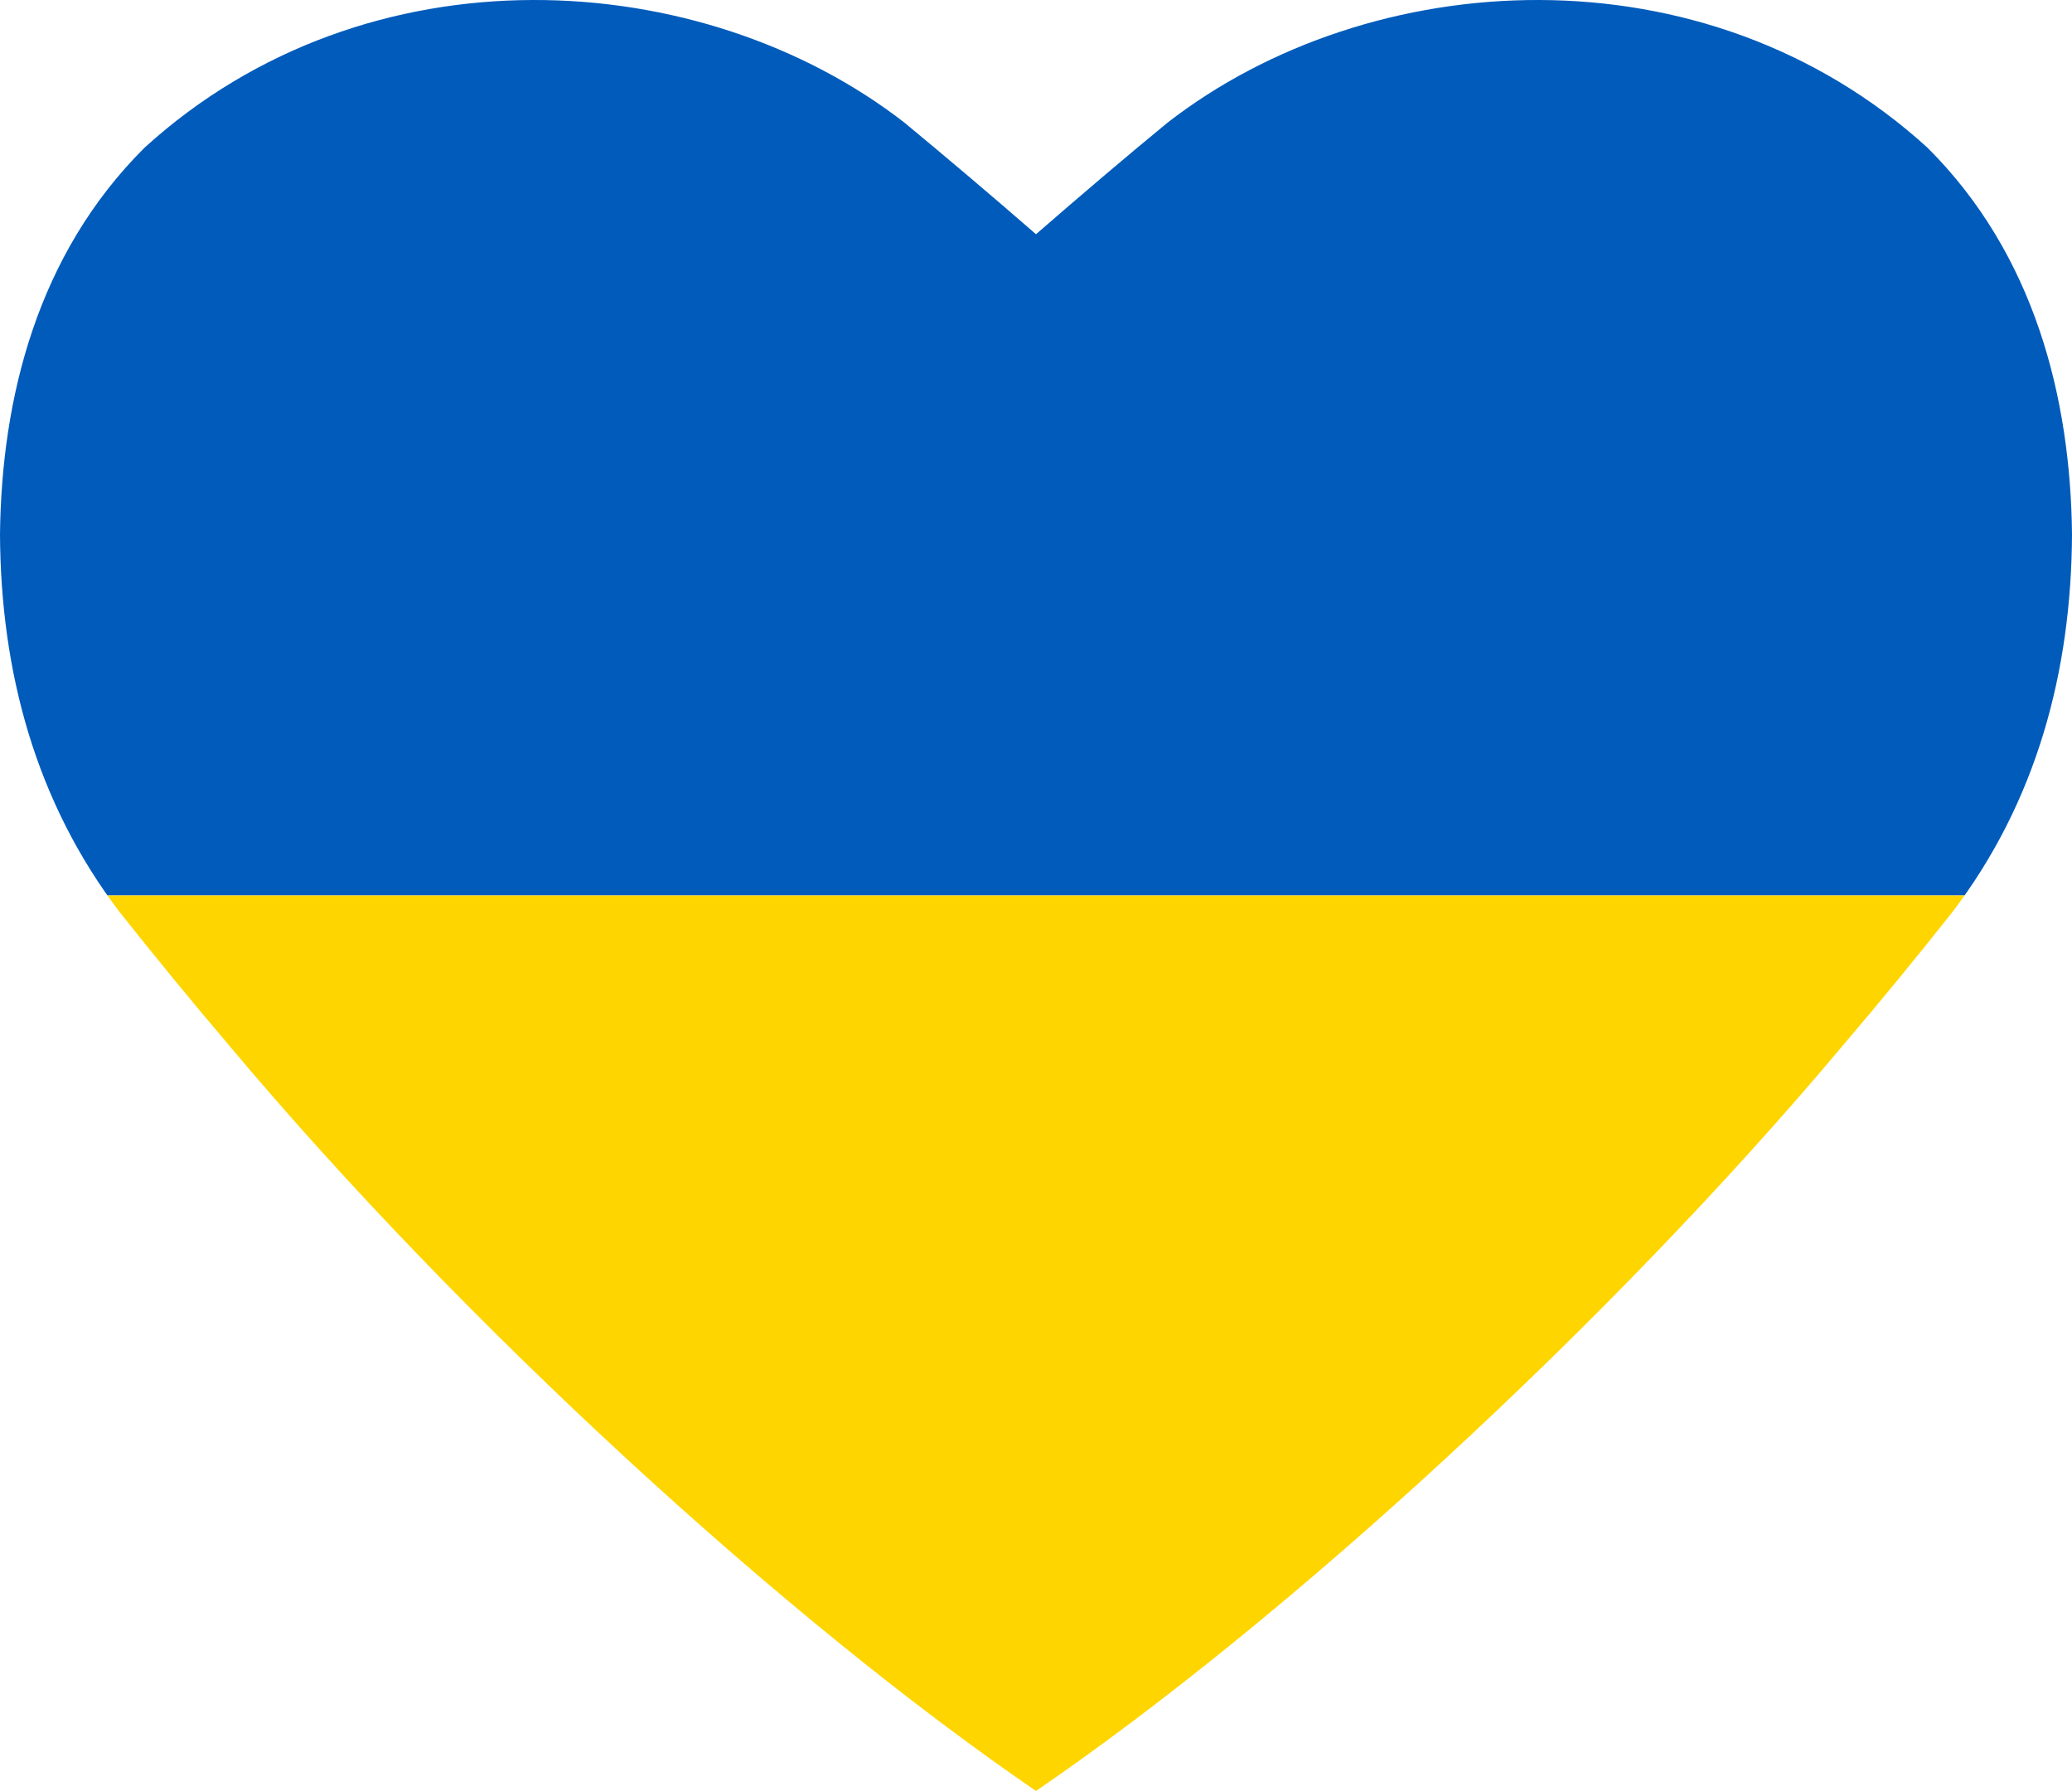 <svg xmlns="http://www.w3.org/2000/svg" xmlns:xlink="http://www.w3.org/1999/xlink" viewBox="0 0 291.48 251.95"><defs><clipPath id="a"><path d="M271.13,20.76h0c-31.4-28.57-78.4-25.62-106.88-3.51-6,4.93-12.15,10.17-18.51,15.7-6.36-5.53-12.55-10.77-18.51-15.7C98.75-4.86,51.76-7.81,20.35,20.76h0C5.23,35.8.22,56,0,75.15c.09,19.34,5,37.62,16.82,53.15,4.88,6.15,10.07,12.5,15.56,18.95,32.73,39,78.13,80.61,113.36,104.7,35.23-24.09,80.63-65.72,113.36-104.7,5.5-6.45,10.69-12.79,15.56-18.95,11.83-15.53,16.73-33.81,16.82-53.15C291.27,56,286.25,35.8,271.13,20.76Z" fill="none"/></clipPath></defs><g clip-path="url(#a)"><rect width="291.48" height="125.97" fill="#005bbb"/><rect y="125.97" width="291.48" height="125.97" fill="#ffd500"/></g><script xmlns=""/></svg>